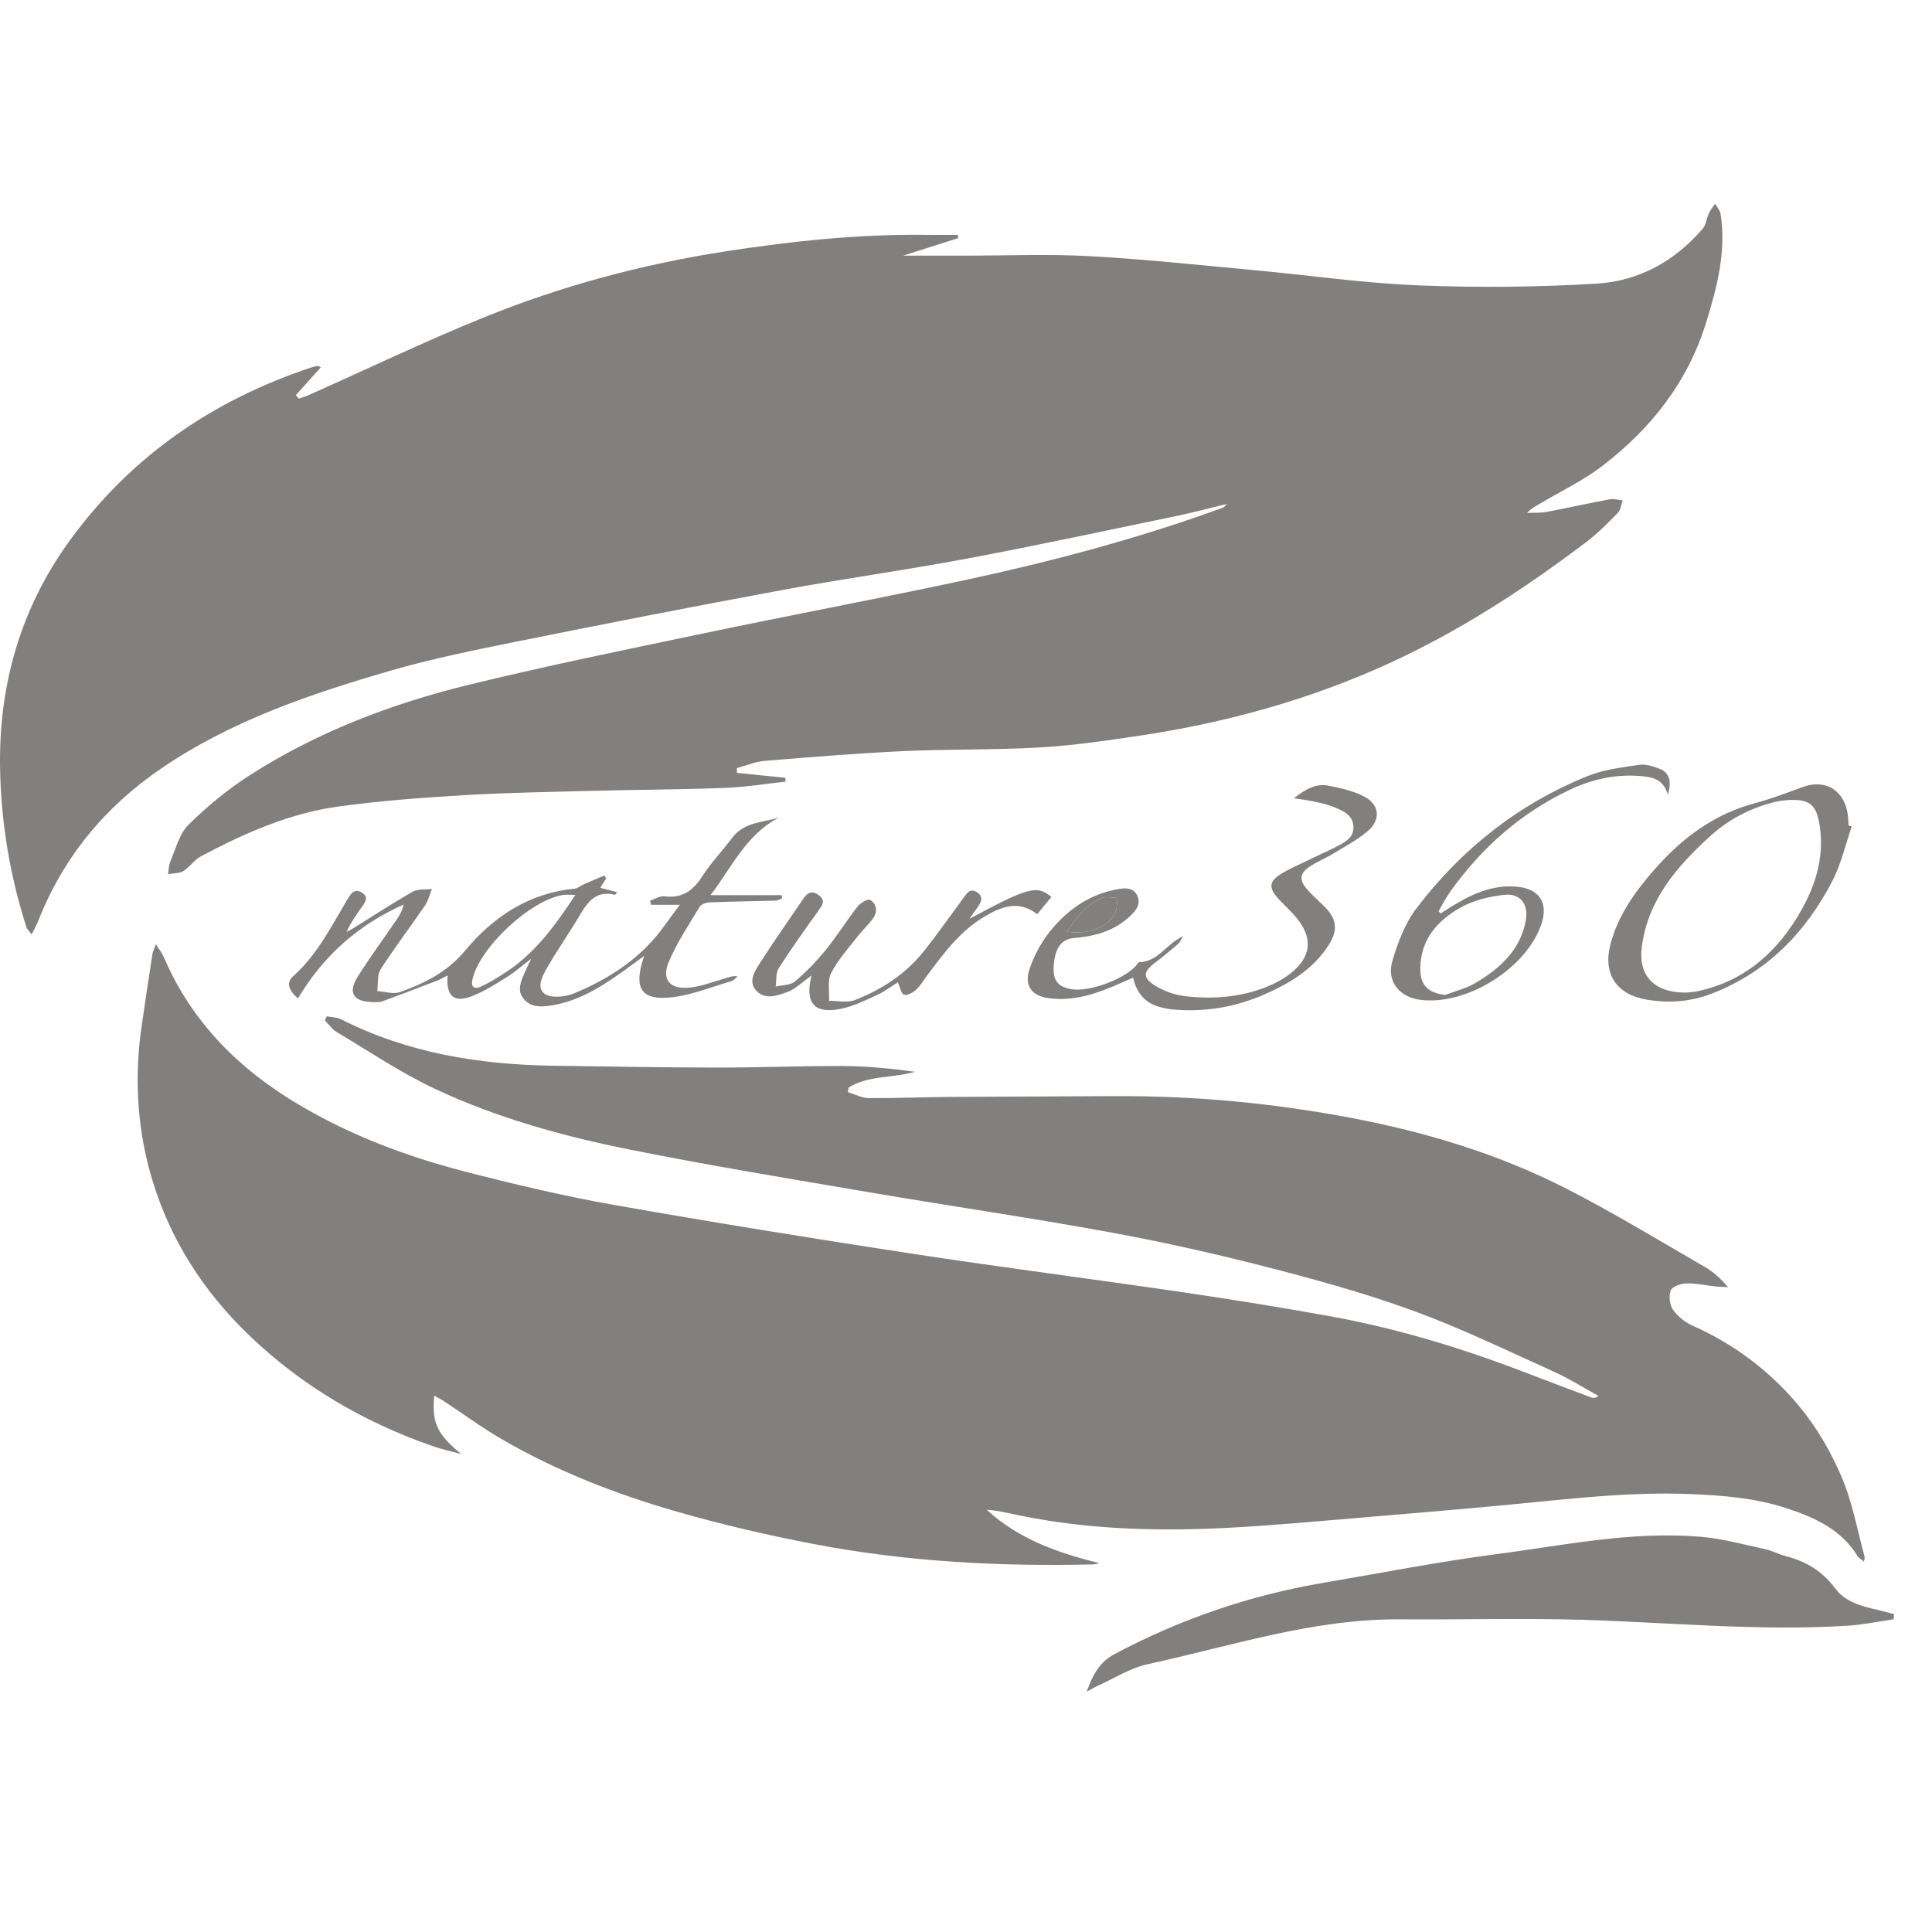 <?xml version="1.0" encoding="UTF-8" standalone="no"?><!DOCTYPE svg PUBLIC "-//W3C//DTD SVG 1.1//EN" "http://www.w3.org/Graphics/SVG/1.1/DTD/svg11.dtd"><svg width="100%" height="100%" viewBox="0 0 51 51" version="1.1" xmlns="http://www.w3.org/2000/svg" xmlns:xlink="http://www.w3.org/1999/xlink" xml:space="preserve" xmlns:serif="http://www.serif.com/" style="fill-rule:evenodd;clip-rule:evenodd;stroke-linejoin:round;stroke-miterlimit:2;"><rect id="_2_logo" serif:id="2_logo" x="-0" y="0.017" width="50" height="50" style="fill:none;"/><clipPath id="_clip1"><rect x="-0" y="0.017" width="50" height="50"/></clipPath><g clip-path="url(#_clip1)"><g><path d="M0.836,24.668c-0.078,-0.104 -0.121,-0.138 -0.135,-0.182c-0.439,-1.364 -0.673,-2.77 -0.699,-4.197c-0.04,-2.199 0.536,-4.229 1.844,-6.026c1.625,-2.233 3.791,-3.71 6.397,-4.572c0.048,-0.016 0.1,-0.024 0.151,-0.03c0.017,-0.002 0.036,0.016 0.076,0.034c-0.221,0.246 -0.44,0.49 -0.66,0.734c0.026,0.032 0.053,0.064 0.079,0.096c0.08,-0.029 0.163,-0.053 0.241,-0.087c1.539,-0.686 3.061,-1.415 4.62,-2.05c2.072,-0.843 4.224,-1.418 6.44,-1.759c1.741,-0.267 3.487,-0.451 5.25,-0.429c0.281,0.004 0.563,0.001 0.844,0.001c0.003,0.028 0.006,0.057 0.009,0.085c-0.471,0.15 -0.942,0.3 -1.45,0.462c0.581,-0 1.112,-0.001 1.642,-0c1.095,0 2.191,-0.046 3.282,0.014c1.455,0.08 2.906,0.237 4.358,0.371c1.441,0.133 2.878,0.343 4.321,0.4c1.569,0.063 3.147,0.048 4.714,-0.047c1.105,-0.068 2.058,-0.595 2.79,-1.453c0.087,-0.101 0.097,-0.266 0.157,-0.395c0.043,-0.092 0.11,-0.174 0.167,-0.261c0.05,0.089 0.13,0.174 0.145,0.269c0.154,0.988 -0.089,1.923 -0.378,2.858c-0.484,1.574 -1.45,2.8 -2.729,3.785c-0.512,0.393 -1.108,0.678 -1.667,1.009c-0.112,0.067 -0.23,0.123 -0.332,0.242c0.17,-0.008 0.344,0.004 0.51,-0.027c0.558,-0.104 1.112,-0.229 1.671,-0.333c0.108,-0.02 0.227,0.019 0.341,0.03c-0.041,0.111 -0.052,0.252 -0.128,0.329c-0.268,0.272 -0.538,0.547 -0.842,0.776c-1.629,1.231 -3.332,2.341 -5.195,3.194c-2.105,0.963 -4.312,1.571 -6.595,1.912c-0.869,0.129 -1.742,0.259 -2.618,0.309c-1.206,0.07 -2.417,0.042 -3.624,0.098c-1.218,0.057 -2.434,0.157 -3.65,0.257c-0.247,0.02 -0.488,0.125 -0.731,0.191c0,0.042 0.002,0.084 0.002,0.125c0.426,0.044 0.851,0.087 1.276,0.131l0.006,0.1c-0.532,0.058 -1.063,0.146 -1.597,0.166c-1.136,0.044 -2.273,0.046 -3.409,0.076c-1.165,0.03 -2.332,0.048 -3.496,0.117c-1.102,0.065 -2.205,0.148 -3.298,0.298c-1.294,0.178 -2.482,0.704 -3.628,1.313c-0.178,0.094 -0.3,0.288 -0.474,0.395c-0.107,0.065 -0.263,0.053 -0.397,0.076c0.019,-0.112 0.017,-0.234 0.061,-0.336c0.144,-0.33 0.234,-0.724 0.475,-0.963c0.487,-0.482 1.027,-0.928 1.603,-1.299c1.785,-1.147 3.749,-1.898 5.799,-2.399c2.059,-0.502 4.137,-0.926 6.212,-1.36c2.286,-0.479 4.582,-0.91 6.866,-1.399c2.298,-0.493 4.568,-1.094 6.78,-1.898c0.054,-0.02 0.107,-0.042 0.145,-0.115c-0.438,0.106 -0.873,0.224 -1.314,0.315c-1.838,0.381 -3.675,0.776 -5.52,1.123c-1.616,0.304 -3.246,0.529 -4.864,0.827c-2.328,0.431 -4.653,0.885 -6.975,1.353c-1.145,0.231 -2.295,0.462 -3.415,0.787c-2.108,0.613 -4.184,1.316 -6.024,2.569c-1.487,1.013 -2.582,2.333 -3.247,4.007c-0.044,0.111 -0.103,0.216 -0.183,0.383" style="fill:#81807f;fill-rule:nonzero;"/><path d="M11.464,36.843c-0.072,0.721 0.086,1.026 0.711,1.54c-0.25,-0.068 -0.506,-0.122 -0.751,-0.208c-1.821,-0.635 -3.45,-1.583 -4.848,-2.927c-1.198,-1.15 -2.071,-2.505 -2.551,-4.084c-0.404,-1.326 -0.486,-2.699 -0.286,-4.079c0.091,-0.633 0.187,-1.265 0.284,-1.897c0.01,-0.066 0.044,-0.128 0.092,-0.261c0.091,0.144 0.162,0.227 0.203,0.324c0.734,1.723 1.984,2.97 3.575,3.912c1.365,0.809 2.835,1.363 4.361,1.758c1.298,0.336 2.607,0.647 3.927,0.881c2.625,0.464 5.258,0.888 7.894,1.292c2.361,0.361 4.73,0.663 7.093,1.01c1.309,0.192 2.617,0.402 3.919,0.637c1.735,0.313 3.419,0.818 5.065,1.447c0.618,0.237 1.237,0.47 1.856,0.703c0.05,0.018 0.109,0.016 0.189,-0.042c-0.393,-0.216 -0.774,-0.457 -1.181,-0.641c-1.234,-0.556 -2.456,-1.151 -3.725,-1.613c-1.289,-0.469 -2.62,-0.835 -3.951,-1.175c-1.371,-0.351 -2.756,-0.658 -4.149,-0.911c-2.054,-0.374 -4.122,-0.674 -6.18,-1.025c-2.13,-0.363 -4.262,-0.712 -6.38,-1.137c-1.755,-0.351 -3.488,-0.829 -5.115,-1.588c-0.912,-0.425 -1.756,-0.997 -2.625,-1.513c-0.122,-0.073 -0.211,-0.204 -0.315,-0.308c0.017,-0.037 0.033,-0.073 0.05,-0.11c0.128,0.025 0.269,0.024 0.38,0.08c1.758,0.89 3.642,1.195 5.587,1.224c1.437,0.021 2.875,0.047 4.313,0.049c1.116,0.002 2.233,-0.045 3.349,-0.041c0.632,0.003 1.263,0.066 1.897,0.152c-0.582,0.173 -1.22,0.085 -1.751,0.418c-0.006,0.04 -0.012,0.08 -0.019,0.12c0.183,0.055 0.365,0.155 0.549,0.157c0.703,0.006 1.406,-0.026 2.109,-0.031c1.447,-0.011 2.895,-0.011 4.343,-0.021c2.107,-0.014 4.196,0.18 6.264,0.571c1.98,0.374 3.904,0.953 5.702,1.871c1.249,0.638 2.45,1.372 3.666,2.074c0.22,0.127 0.41,0.306 0.603,0.526c-0.113,-0.006 -0.227,-0.007 -0.34,-0.019c-0.257,-0.027 -0.513,-0.087 -0.768,-0.079c-0.145,0.005 -0.37,0.085 -0.408,0.187c-0.055,0.148 -0.027,0.385 0.064,0.514c0.126,0.177 0.324,0.33 0.525,0.419c1.109,0.493 2.055,1.215 2.817,2.138c0.454,0.55 0.827,1.195 1.107,1.853c0.286,0.668 0.413,1.403 0.607,2.109c0.007,0.026 -0.009,0.058 -0.02,0.122c-0.068,-0.058 -0.134,-0.09 -0.166,-0.143c-0.437,-0.711 -1.14,-1.025 -1.888,-1.268c-0.835,-0.272 -1.701,-0.338 -2.571,-0.372c-1.628,-0.062 -3.241,0.141 -4.857,0.293c-1.244,0.117 -2.49,0.222 -3.736,0.326c-1.092,0.091 -2.183,0.192 -3.277,0.257c-1.956,0.117 -3.906,0.082 -5.835,-0.318c-0.269,-0.056 -0.536,-0.126 -0.822,-0.14c0.842,0.775 1.874,1.136 2.972,1.407c-0.059,0.012 -0.117,0.032 -0.176,0.034c-2.468,0.058 -4.925,-0.071 -7.352,-0.536c-1.217,-0.233 -2.429,-0.514 -3.62,-0.856c-1.612,-0.462 -3.174,-1.07 -4.63,-1.915c-0.526,-0.306 -1.019,-0.669 -1.528,-1.004c-0.071,-0.047 -0.147,-0.084 -0.252,-0.143" style="fill:#81807f;fill-rule:nonzero;"/><path d="M49.987,42.745c-0.402,0.058 -0.803,0.143 -1.207,0.169c-2.339,0.148 -4.67,-0.084 -7.004,-0.155c-1.601,-0.048 -3.204,-0 -4.806,-0.013c-2.298,-0.018 -4.464,0.705 -6.672,1.184c-0.465,0.101 -0.891,0.378 -1.333,0.577c-0.071,0.031 -0.136,0.073 -0.278,0.15c0.161,-0.465 0.355,-0.792 0.733,-0.993c1.731,-0.919 3.56,-1.549 5.492,-1.878c1.519,-0.257 3.032,-0.557 4.558,-0.756c1.8,-0.235 3.595,-0.618 5.426,-0.463c0.571,0.048 1.133,0.205 1.696,0.326c0.19,0.041 0.368,0.139 0.558,0.188c0.529,0.137 0.959,0.397 1.293,0.847c0.265,0.356 0.689,0.472 1.108,0.566c0.151,0.034 0.299,0.078 0.449,0.117c-0.004,0.044 -0.009,0.089 -0.013,0.134" style="fill:#81807f;fill-rule:nonzero;"/><path d="M15.189,23.623c-0.147,-0 -0.238,-0.012 -0.324,0.001c-0.866,0.138 -2.196,1.38 -2.391,2.222c-0.055,0.238 0.071,0.27 0.234,0.193c0.232,-0.11 0.454,-0.247 0.668,-0.389c0.765,-0.508 1.287,-1.231 1.813,-2.027m-7.323,2.734c-0.262,-0.228 -0.31,-0.425 -0.121,-0.593c0.649,-0.579 1.018,-1.35 1.457,-2.073c0.086,-0.142 0.186,-0.231 0.351,-0.128c0.182,0.113 0.096,0.242 0.008,0.367c-0.149,0.209 -0.299,0.418 -0.412,0.672c0.063,-0.035 0.127,-0.068 0.188,-0.106c0.519,-0.322 1.03,-0.657 1.56,-0.958c0.138,-0.078 0.335,-0.05 0.505,-0.071c-0.06,0.148 -0.098,0.312 -0.187,0.442c-0.384,0.562 -0.799,1.105 -1.167,1.677c-0.096,0.149 -0.063,0.381 -0.089,0.575c0.198,0.014 0.417,0.089 0.589,0.029c0.655,-0.228 1.258,-0.53 1.727,-1.093c0.749,-0.901 1.687,-1.521 2.896,-1.639c0.083,-0.008 0.16,-0.08 0.242,-0.116c0.18,-0.079 0.361,-0.154 0.542,-0.231c0.015,0.026 0.031,0.052 0.046,0.078c-0.047,0.074 -0.094,0.148 -0.156,0.246c0.153,0.04 0.292,0.076 0.446,0.117c-0.035,0.042 -0.05,0.07 -0.058,0.069c-0.445,-0.114 -0.685,0.129 -0.891,0.478c-0.278,0.472 -0.593,0.922 -0.869,1.396c-0.132,0.227 -0.33,0.553 -0.104,0.733c0.162,0.128 0.548,0.093 0.779,-0.003c0.947,-0.392 1.792,-0.942 2.399,-1.799c0.118,-0.166 0.242,-0.329 0.4,-0.542l-0.761,0c-0.009,-0.035 -0.018,-0.071 -0.028,-0.107c0.128,-0.042 0.261,-0.132 0.381,-0.117c0.463,0.06 0.749,-0.14 0.992,-0.517c0.235,-0.364 0.538,-0.682 0.799,-1.029c0.313,-0.415 0.796,-0.401 1.226,-0.529c-0.852,0.442 -1.234,1.298 -1.799,2.045l1.879,-0c0.003,0.028 0.006,0.057 0.009,0.086c-0.058,0.02 -0.116,0.056 -0.174,0.058c-0.579,0.017 -1.157,0.024 -1.736,0.046c-0.092,0.004 -0.224,0.047 -0.265,0.115c-0.287,0.476 -0.599,0.945 -0.815,1.453c-0.197,0.462 0.022,0.73 0.527,0.684c0.323,-0.028 0.637,-0.155 0.953,-0.244c0.103,-0.029 0.201,-0.076 0.334,-0.055c-0.049,0.042 -0.091,0.106 -0.147,0.122c-0.523,0.153 -1.041,0.366 -1.576,0.43c-0.82,0.097 -1.04,-0.232 -0.74,-1.092c-0.149,0.109 -0.24,0.176 -0.332,0.243c-0.655,0.477 -1.312,0.945 -2.144,1.07c-0.268,0.04 -0.528,0.043 -0.711,-0.185c-0.177,-0.22 -0.068,-0.453 0.026,-0.675c0.044,-0.104 0.096,-0.205 0.177,-0.377c-0.243,0.186 -0.423,0.347 -0.625,0.473c-0.298,0.186 -0.597,0.379 -0.921,0.508c-0.489,0.195 -0.704,0.017 -0.66,-0.54c-0.096,0.049 -0.168,0.093 -0.246,0.124c-0.489,0.188 -0.978,0.377 -1.47,0.557c-0.084,0.031 -0.185,0.025 -0.277,0.022c-0.501,-0.015 -0.645,-0.25 -0.376,-0.678c0.33,-0.525 0.701,-1.024 1.05,-1.537c0.072,-0.106 0.125,-0.224 0.159,-0.359c-1.19,0.527 -2.121,1.349 -2.79,2.478" style="fill:#81807f;fill-rule:nonzero;"/><path d="M28.161,24.59c0.523,0.095 1.055,-0.096 1.265,-0.462c0.067,-0.117 0.05,-0.282 0.072,-0.425c-0.137,-0.002 -0.291,-0.046 -0.409,0.001c-0.409,0.164 -0.658,0.507 -0.928,0.886m1.893,0.812c0.524,-0.009 0.729,-0.489 1.181,-0.69c-0.066,0.103 -0.089,0.165 -0.133,0.202c-0.196,0.167 -0.393,0.336 -0.6,0.49c-0.333,0.248 -0.351,0.41 0.013,0.628c0.232,0.139 0.512,0.237 0.78,0.266c0.78,0.087 1.552,0.021 2.28,-0.307c0.168,-0.076 0.333,-0.171 0.478,-0.284c0.566,-0.44 0.619,-0.94 0.164,-1.488c-0.119,-0.143 -0.254,-0.272 -0.386,-0.404c-0.392,-0.392 -0.364,-0.572 0.137,-0.833c0.201,-0.105 0.409,-0.2 0.614,-0.299c0.224,-0.107 0.451,-0.208 0.672,-0.321c0.231,-0.119 0.492,-0.238 0.473,-0.551c-0.019,-0.306 -0.285,-0.412 -0.525,-0.51c-0.161,-0.065 -0.335,-0.103 -0.507,-0.141c-0.155,-0.034 -0.314,-0.052 -0.536,-0.088c0.305,-0.243 0.579,-0.394 0.898,-0.334c0.33,0.063 0.675,0.14 0.967,0.296c0.391,0.21 0.428,0.605 0.091,0.896c-0.278,0.239 -0.612,0.415 -0.929,0.608c-0.202,0.124 -0.428,0.211 -0.623,0.345c-0.249,0.17 -0.27,0.344 -0.078,0.571c0.139,0.166 0.305,0.308 0.46,0.46c0.339,0.331 0.386,0.625 0.132,1.027c-0.404,0.639 -1.024,1.013 -1.694,1.307c-0.721,0.316 -1.478,0.459 -2.269,0.411c-0.565,-0.034 -1.051,-0.171 -1.203,-0.852c-0.123,0.054 -0.222,0.097 -0.321,0.141c-0.61,0.272 -1.233,0.496 -1.916,0.4c-0.434,-0.06 -0.638,-0.327 -0.504,-0.744c0.112,-0.346 0.291,-0.689 0.514,-0.976c0.434,-0.555 0.988,-0.973 1.696,-1.131c0.229,-0.05 0.521,-0.114 0.642,0.146c0.122,0.263 -0.099,0.469 -0.289,0.626c-0.398,0.329 -0.876,0.452 -1.381,0.492c-0.34,0.027 -0.512,0.274 -0.538,0.762c-0.018,0.356 0.112,0.524 0.455,0.587c0.52,0.095 1.563,-0.323 1.785,-0.708" style="fill:#81807f;fill-rule:nonzero;"/><path d="M44.511,26.202c0.05,-0.006 0.186,-0.011 0.316,-0.039c1.261,-0.276 2.125,-1.065 2.736,-2.158c0.398,-0.71 0.609,-1.474 0.458,-2.295c-0.088,-0.476 -0.274,-0.607 -0.754,-0.593c-0.143,0.004 -0.289,0.022 -0.428,0.056c-0.645,0.161 -1.219,0.463 -1.708,0.911c-0.867,0.794 -1.62,1.66 -1.789,2.89c-0.105,0.766 0.304,1.234 1.169,1.228m4.37,-4.384c-0.164,0.474 -0.274,0.975 -0.5,1.416c-0.703,1.366 -1.721,2.421 -3.181,2.99c-0.563,0.22 -1.145,0.265 -1.738,0.163c-0.796,-0.137 -1.155,-0.682 -0.95,-1.461c0.205,-0.781 0.669,-1.416 1.193,-2.008c0.719,-0.814 1.563,-1.437 2.636,-1.72c0.429,-0.114 0.845,-0.278 1.263,-0.427c0.571,-0.204 1.055,0.074 1.164,0.679c0.021,0.111 0.022,0.226 0.032,0.339c0.027,0.01 0.054,0.019 0.081,0.029" style="fill:#81807f;fill-rule:nonzero;"/><path d="M25.591,24.255c1.545,-0.831 1.779,-0.901 2.163,-0.577c-0.12,0.146 -0.241,0.292 -0.374,0.454c-0.494,-0.38 -0.945,-0.201 -1.392,0.064c-0.641,0.379 -1.071,0.963 -1.506,1.543c-0.099,0.133 -0.184,0.281 -0.304,0.391c-0.082,0.076 -0.238,0.159 -0.316,0.128c-0.079,-0.032 -0.103,-0.201 -0.16,-0.329c-0.136,0.085 -0.329,0.234 -0.545,0.334c-0.317,0.145 -0.64,0.306 -0.978,0.371c-0.691,0.134 -0.938,-0.16 -0.756,-0.885c-0.157,0.12 -0.287,0.225 -0.423,0.322c-0.067,0.047 -0.141,0.09 -0.218,0.117c-0.276,0.098 -0.584,0.211 -0.815,-0.034c-0.23,-0.245 -0.041,-0.521 0.098,-0.739c0.366,-0.575 0.763,-1.131 1.144,-1.697c0.113,-0.166 0.235,-0.219 0.41,-0.082c0.177,0.138 0.094,0.251 -0.006,0.391c-0.36,0.504 -0.722,1.008 -1.055,1.529c-0.082,0.127 -0.058,0.322 -0.082,0.486c0.171,-0.041 0.385,-0.03 0.505,-0.131c0.297,-0.25 0.573,-0.535 0.818,-0.837c0.3,-0.369 0.551,-0.776 0.844,-1.151c0.072,-0.092 0.271,-0.203 0.326,-0.168c0.177,0.11 0.204,0.312 0.077,0.487c-0.126,0.176 -0.289,0.324 -0.422,0.495c-0.239,0.31 -0.51,0.606 -0.684,0.95c-0.102,0.201 -0.042,0.485 -0.055,0.732c0.227,-0.002 0.478,0.059 0.676,-0.018c0.732,-0.283 1.378,-0.711 1.866,-1.34c0.349,-0.449 0.68,-0.912 1.016,-1.371c0.09,-0.123 0.174,-0.251 0.348,-0.135c0.186,0.124 0.105,0.263 0.012,0.399c-0.07,0.101 -0.141,0.201 -0.212,0.301" style="fill:#81807f;fill-rule:nonzero;"/><path d="M38.148,26.264c0.266,-0.102 0.552,-0.168 0.793,-0.311c0.645,-0.382 1.191,-0.864 1.336,-1.652c0.078,-0.426 -0.14,-0.727 -0.566,-0.68c-0.398,0.044 -0.821,0.146 -1.166,0.341c-0.6,0.342 -1.046,0.84 -1.053,1.6c-0.005,0.438 0.196,0.646 0.656,0.702m5.878,-5.29c-0.104,-0.351 -0.327,-0.444 -0.603,-0.476c-0.7,-0.083 -1.361,0.054 -1.989,0.352c-1.291,0.612 -2.325,1.531 -3.152,2.688c-0.117,0.164 -0.207,0.346 -0.309,0.52c0.019,0.018 0.038,0.036 0.057,0.054c0.09,-0.057 0.18,-0.115 0.27,-0.171c0.526,-0.326 1.07,-0.586 1.715,-0.537c0.613,0.046 0.87,0.419 0.672,0.997c-0.397,1.161 -1.959,2.14 -3.18,1.994c-0.558,-0.067 -0.909,-0.48 -0.754,-1.017c0.14,-0.487 0.331,-0.996 0.633,-1.394c1.191,-1.569 2.699,-2.764 4.535,-3.502c0.423,-0.17 0.898,-0.225 1.354,-0.293c0.172,-0.025 0.37,0.042 0.54,0.108c0.248,0.097 0.323,0.328 0.211,0.677" style="fill:#81807f;fill-rule:nonzero;"/><path d="M28.161,24.59c0.27,-0.379 0.519,-0.722 0.928,-0.886c0.118,-0.047 0.272,-0.003 0.409,-0.001c-0.022,0.143 -0.005,0.308 -0.072,0.425c-0.21,0.366 -0.742,0.557 -1.265,0.462" style="fill:#81807f;fill-rule:nonzero;"/></g></g></svg>